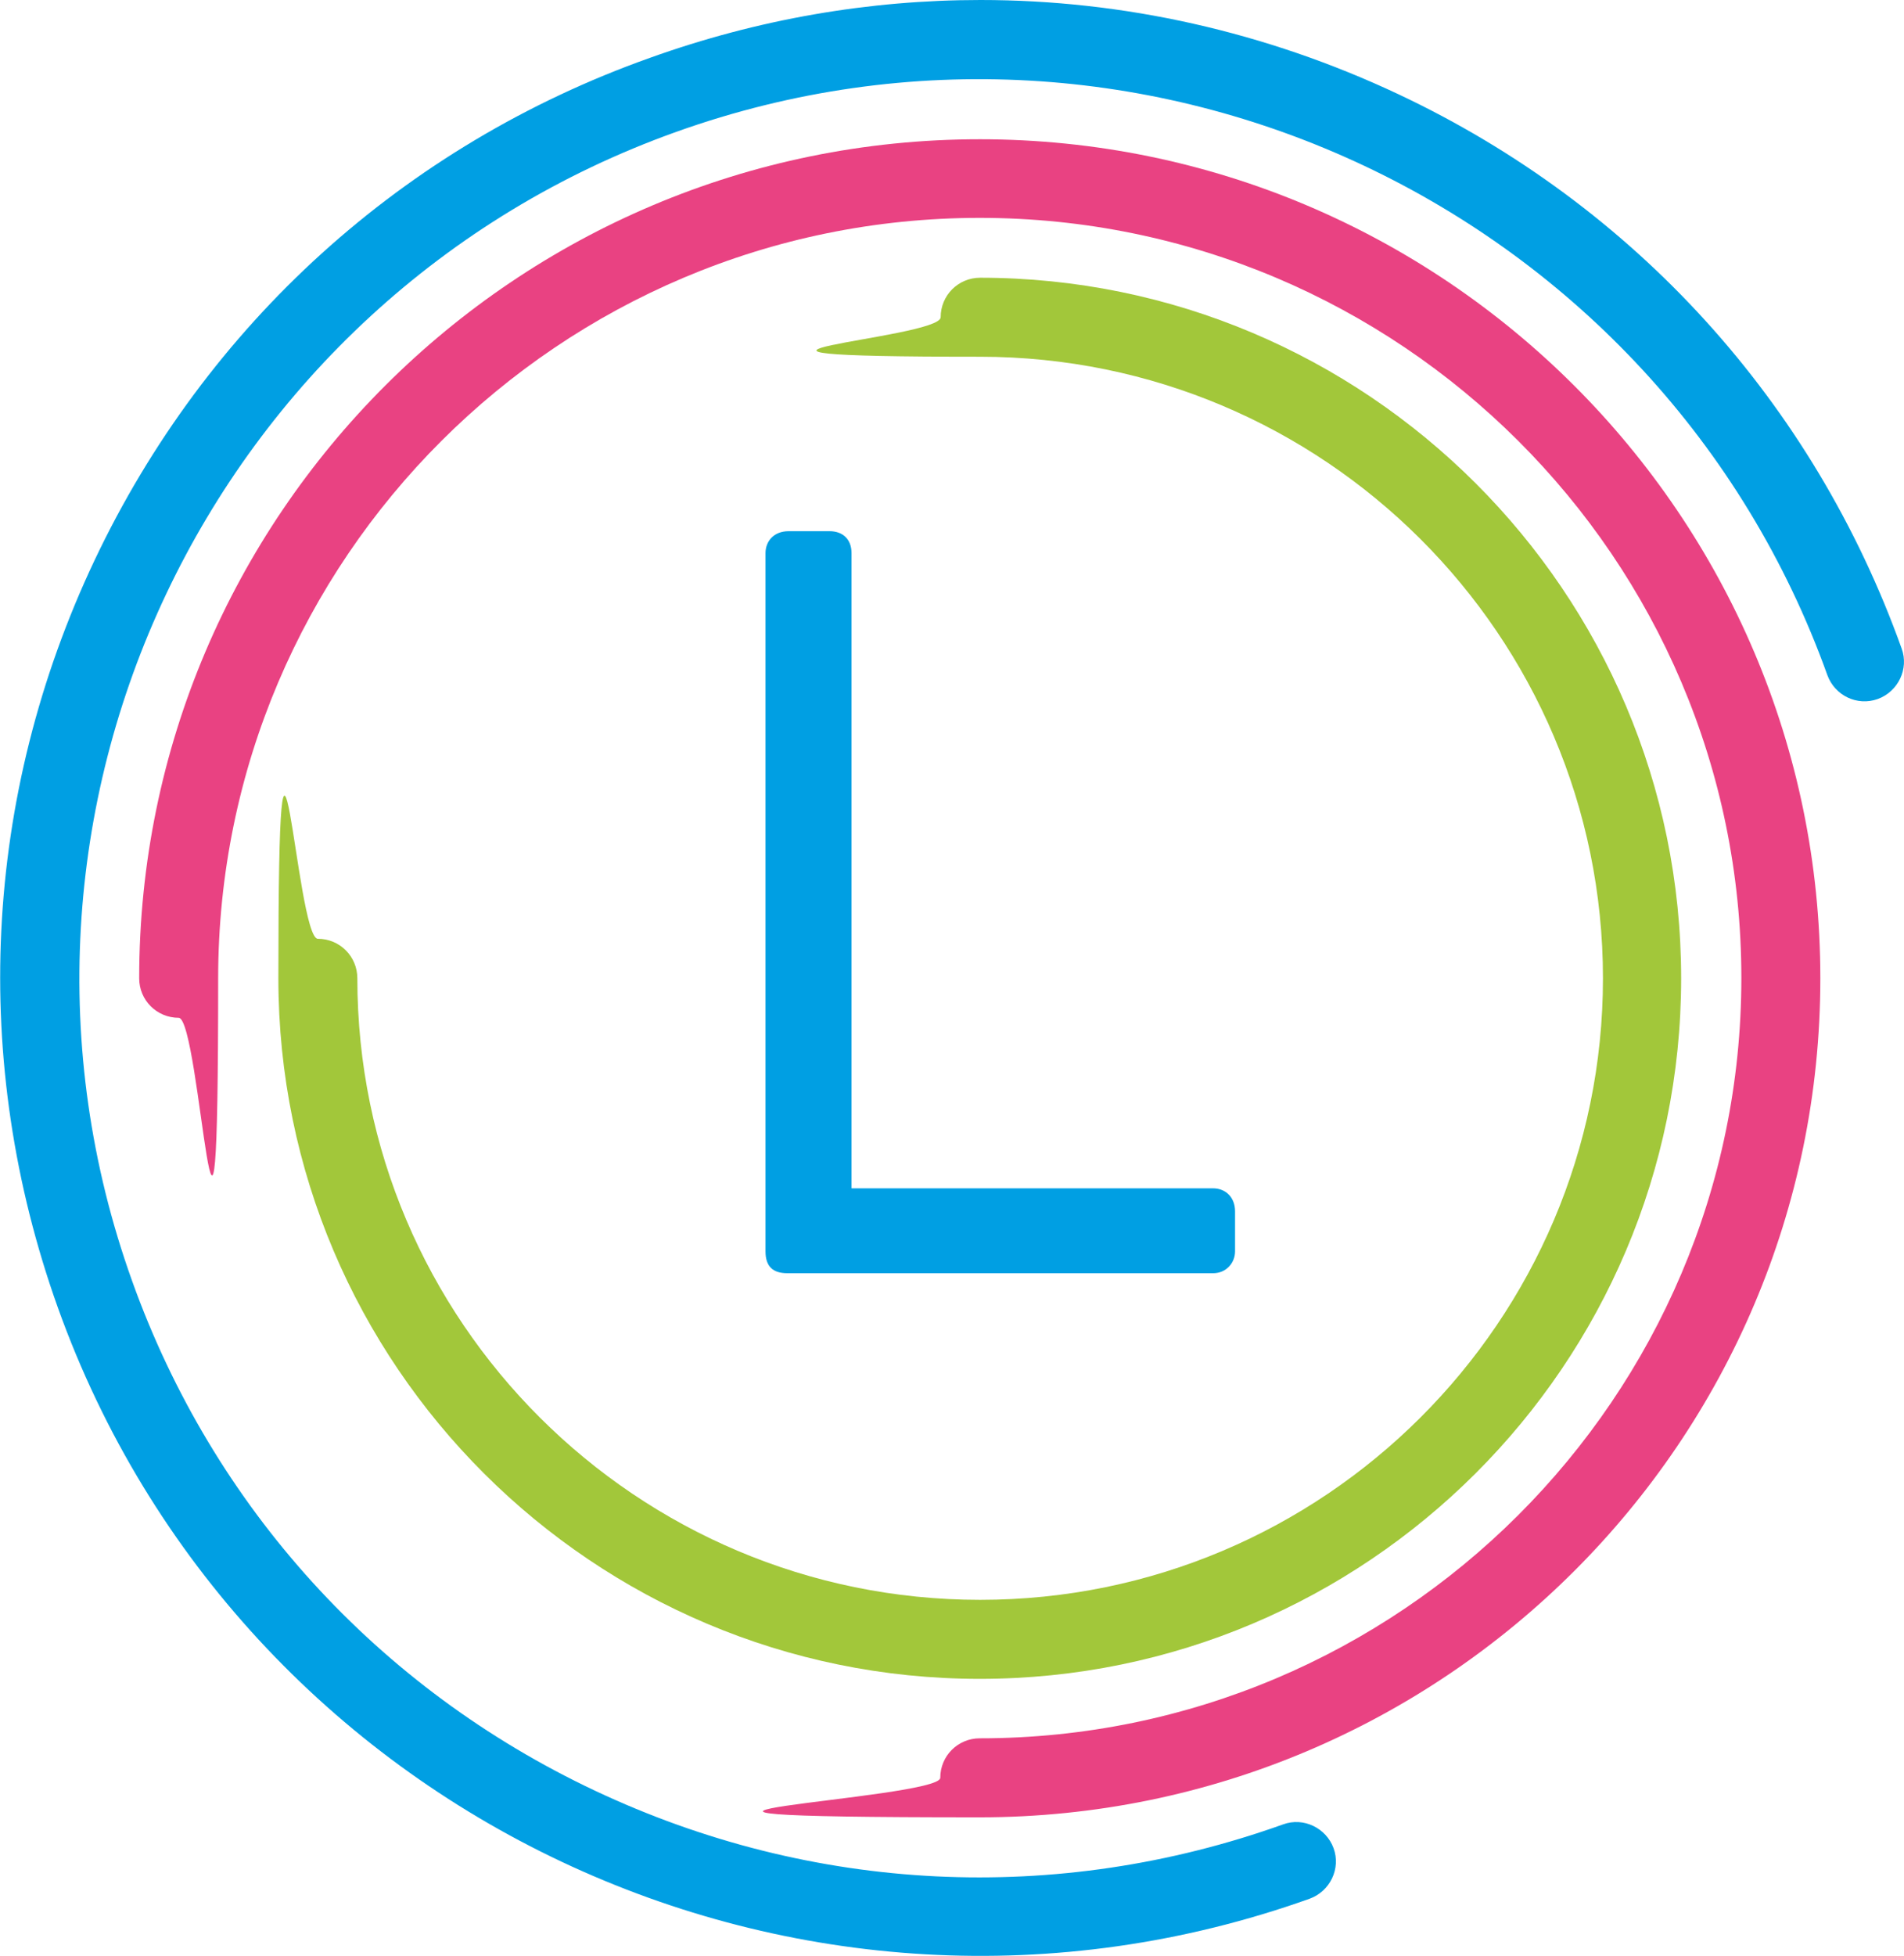 <svg xmlns="http://www.w3.org/2000/svg" xmlns:xlink="http://www.w3.org/1999/xlink" id="Ebene_1" data-name="Ebene 1" viewBox="0 0 487 500"><defs><style>      .cls-1 {        fill: #a2c73a;      }      .cls-1, .cls-2, .cls-3, .cls-4 {        stroke-width: 0px;      }      .cls-5 {        clip-path: url(#clippath);      }      .cls-2 {        fill: none;      }      .cls-3 {        fill: #e94282;      }      .cls-4 {        fill: #009fe3;      }    </style><clipPath id="clippath"><rect class="cls-2" width="487" height="500"></rect></clipPath></defs><g class="cls-5"><path class="cls-1" d="M250.6,71c98.9,0,179.4,80.3,179.4,179.1s-80.5,179.1-179.4,179.1-179.4-80.3-179.4-179.1,4.5-10.1,10.1-10.1,10.1,4.5,10.1,10.1c0,87.6,71.4,158.9,159.3,158.9s159.3-71.3,159.3-158.9-71.4-158.9-159.3-158.9-10.1-4.5-10.1-10.1,4.5-10.1,10.1-10.1"></path><path class="cls-3" d="M250.6,35.6c118.5,0,215,96.2,215,214.5s-96.4,214.5-215,214.5-10.1-4.5-10.1-10.1,4.5-10.1,10.1-10.1c107.4,0,194.8-87.2,194.8-194.4S358,55.7,250.6,55.7,55.8,142.9,55.8,250.1s-4.5,10.1-10.1,10.1-10.1-4.5-10.1-10.1c0-118.3,96.4-214.5,215-214.5"></path><path class="cls-4" d="M250.8,0c36.5,0,72.9,8.1,106.9,24.1,60.5,28.5,106.2,78.9,128.7,141.7,1.9,5.2-.9,11-6.1,12.9-5.3,1.9-11-.9-12.9-6.1C424.6,53.3,292.5-9,173,33.7,53.4,76.4-9,208.2,33.8,327.5c20.7,57.8,62.8,104.1,118.4,130.3,55.6,26.2,118.1,29.3,176,8.6,5.2-1.9,11,.9,12.9,6.1,1.9,5.2-.9,11-6.1,12.9-130,46.4-273.7-21.3-320.2-151.1-22.5-62.9-19.2-130.7,9.4-191.1C52.8,82.9,103.2,37.2,166.2,14.8,193.8,4.9,222.3,0,250.8,0"></path><path class="cls-4" d="M217.8,303.8v-162.4c0-3.6-2.3-5.6-5.6-5.6h-10.5c-3.8,0-5.9,2.6-5.9,5.6v178.5c0,3.8,1.8,5.6,5.6,5.6h108.9c3.3,0,5.6-2.6,5.6-5.6v-10.2c0-3.8-2.6-5.9-5.6-5.9h-92.5Z"></path></g></svg>
